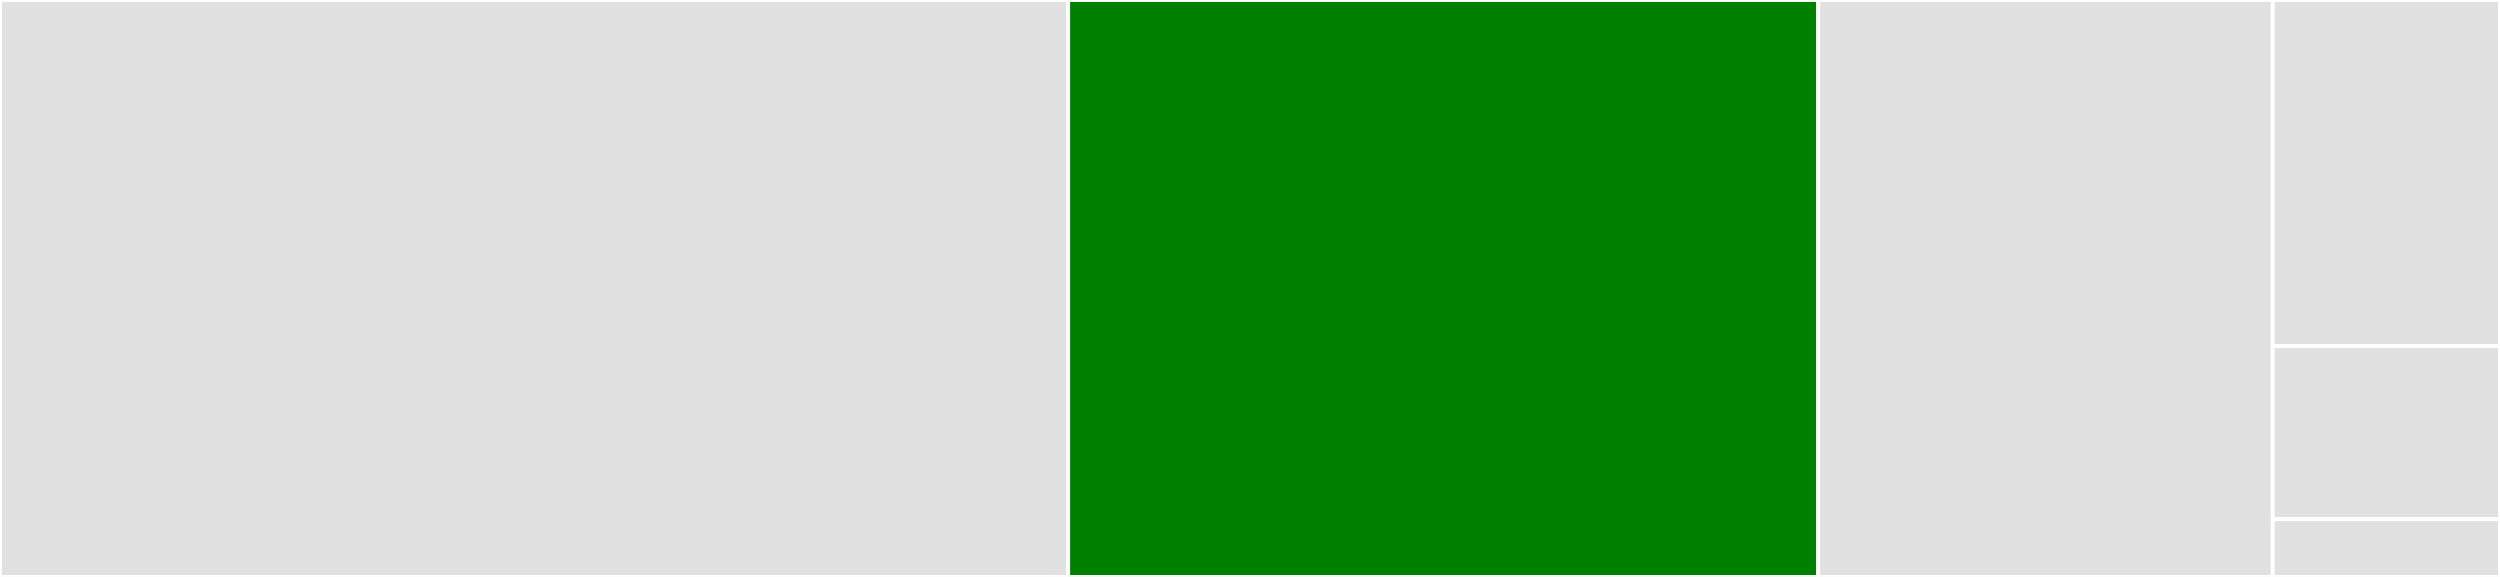 <svg baseProfile="full" width="650" height="150" viewBox="0 0 650 150" version="1.1"
xmlns="http://www.w3.org/2000/svg" xmlns:ev="http://www.w3.org/2001/xml-events"
xmlns:xlink="http://www.w3.org/1999/xlink">

<rect x="0" y="0" width="650" height="150" fill="#333333" stroke="none"/>

<style>rect.s{mask:url(#mask);}</style>
<defs>
  <pattern id="white" width="4" height="4" patternUnits="userSpaceOnUse" patternTransform="rotate(45)">
    <rect width="2" height="2" transform="translate(0,0)" fill="white"></rect>
  </pattern>
  <mask id="mask">
    <rect x="0" y="0" width="100%" height="100%" fill="url(#white)"></rect>
  </mask>
</defs>

<rect x="0" y="0" width="277.727" height="150.0" fill="#e1e1e1" stroke="white" stroke-width="1" class=" tooltipped" data-content="jest-polly.ts"><title>jest-polly.ts</title></rect>
<rect x="277.727" y="0" width="195.0" height="150.0" fill="green" stroke="white" stroke-width="1" class=" tooltipped" data-content="secrets-sanitizer.ts"><title>secrets-sanitizer.ts</title></rect>
<rect x="472.727" y="0" width="118.182" height="150.0" fill="#e1e1e1" stroke="white" stroke-width="1" class=" tooltipped" data-content="config.ts"><title>config.ts</title></rect>
<rect x="590.909" y="0" width="59.091" height="90" fill="#e1e1e1" stroke="white" stroke-width="1" class=" tooltipped" data-content="environment.ts"><title>environment.ts</title></rect>
<rect x="590.909" y="90" width="59.091" height="45" fill="#e1e1e1" stroke="white" stroke-width="1" class=" tooltipped" data-content="index.ts"><title>index.ts</title></rect>
<rect x="590.909" y="135" width="59.091" height="15" fill="#e1e1e1" stroke="white" stroke-width="1" class=" tooltipped" data-content="constants.ts"><title>constants.ts</title></rect>
</svg>